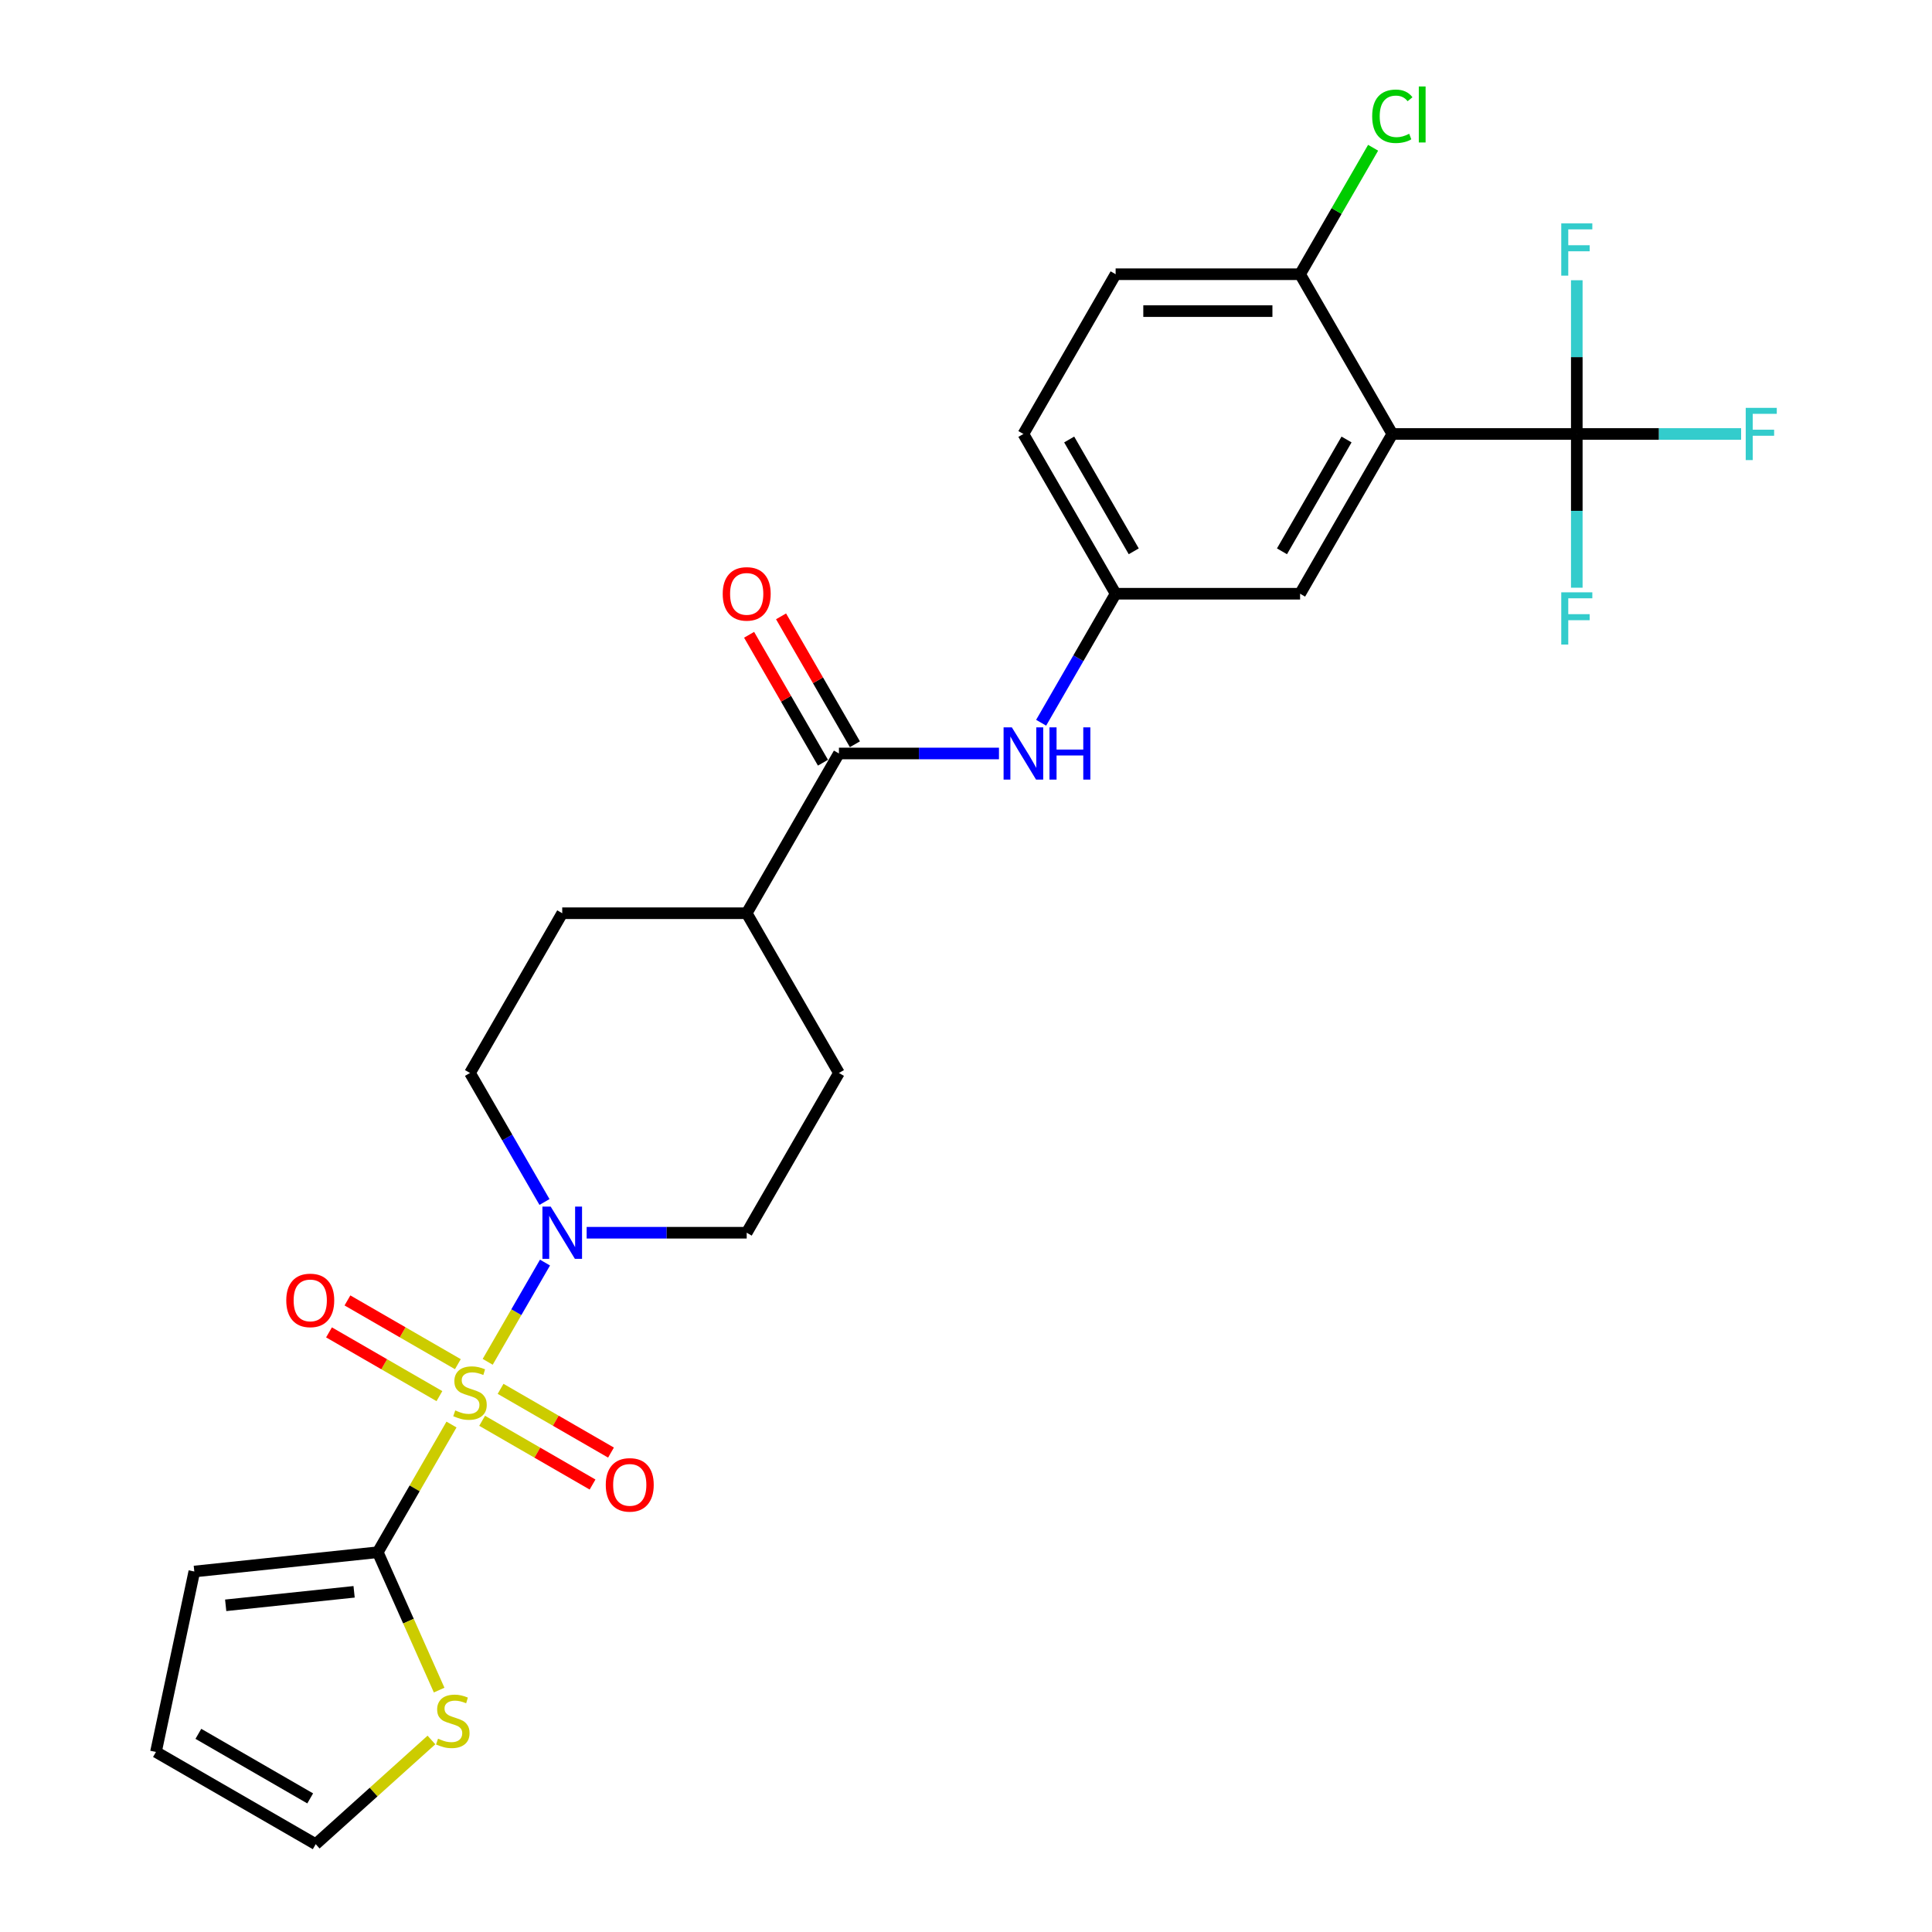 <?xml version='1.0' encoding='iso-8859-1'?>
<svg version='1.1' baseProfile='full'
              xmlns='http://www.w3.org/2000/svg'
                      xmlns:rdkit='http://www.rdkit.org/xml'
                      xmlns:xlink='http://www.w3.org/1999/xlink'
                  xml:space='preserve'
width='1000px' height='1000px' viewBox='0 0 1000 1000'>
<!-- END OF HEADER -->
<rect style='opacity:1.0;fill:#FFFFFF;stroke:none' width='1000' height='1000' x='0' y='0'> </rect>
<path class='bond-1' d='M 233.691,737.341 L 214.611,770.387' style='fill:none;fill-rule:evenodd;stroke:#CCCC00;stroke-width:6px;stroke-linecap:butt;stroke-linejoin:miter;stroke-opacity:1' />
<path class='bond-1' d='M 214.611,770.387 L 195.532,803.434' style='fill:none;fill-rule:evenodd;stroke:#000000;stroke-width:6px;stroke-linecap:butt;stroke-linejoin:miter;stroke-opacity:1' />
<path class='bond-2' d='M 252.433,704.878 L 267.262,679.193' style='fill:none;fill-rule:evenodd;stroke:#CCCC00;stroke-width:6px;stroke-linecap:butt;stroke-linejoin:miter;stroke-opacity:1' />
<path class='bond-2' d='M 267.262,679.193 L 282.091,653.509' style='fill:none;fill-rule:evenodd;stroke:#0000FF;stroke-width:6px;stroke-linecap:butt;stroke-linejoin:miter;stroke-opacity:1' />
<path class='bond-7' d='M 249.554,735.399 L 278.129,751.897' style='fill:none;fill-rule:evenodd;stroke:#CCCC00;stroke-width:6px;stroke-linecap:butt;stroke-linejoin:miter;stroke-opacity:1' />
<path class='bond-7' d='M 278.129,751.897 L 306.704,768.395' style='fill:none;fill-rule:evenodd;stroke:#FF0000;stroke-width:6px;stroke-linecap:butt;stroke-linejoin:miter;stroke-opacity:1' />
<path class='bond-7' d='M 259.102,718.862 L 287.677,735.359' style='fill:none;fill-rule:evenodd;stroke:#CCCC00;stroke-width:6px;stroke-linecap:butt;stroke-linejoin:miter;stroke-opacity:1' />
<path class='bond-7' d='M 287.677,735.359 L 316.252,751.857' style='fill:none;fill-rule:evenodd;stroke:#FF0000;stroke-width:6px;stroke-linecap:butt;stroke-linejoin:miter;stroke-opacity:1' />
<path class='bond-8' d='M 236.989,706.095 L 208.414,689.597' style='fill:none;fill-rule:evenodd;stroke:#CCCC00;stroke-width:6px;stroke-linecap:butt;stroke-linejoin:miter;stroke-opacity:1' />
<path class='bond-8' d='M 208.414,689.597 L 179.838,673.099' style='fill:none;fill-rule:evenodd;stroke:#FF0000;stroke-width:6px;stroke-linecap:butt;stroke-linejoin:miter;stroke-opacity:1' />
<path class='bond-8' d='M 227.441,722.632 L 198.866,706.134' style='fill:none;fill-rule:evenodd;stroke:#CCCC00;stroke-width:6px;stroke-linecap:butt;stroke-linejoin:miter;stroke-opacity:1' />
<path class='bond-8' d='M 198.866,706.134 L 170.291,689.636' style='fill:none;fill-rule:evenodd;stroke:#FF0000;stroke-width:6px;stroke-linecap:butt;stroke-linejoin:miter;stroke-opacity:1' />
<path class='bond-0' d='M 720.665,224.625 L 672.925,307.312' style='fill:none;fill-rule:evenodd;stroke:#000000;stroke-width:6px;stroke-linecap:butt;stroke-linejoin:miter;stroke-opacity:1' />
<path class='bond-0' d='M 696.966,227.48 L 663.549,285.361' style='fill:none;fill-rule:evenodd;stroke:#000000;stroke-width:6px;stroke-linecap:butt;stroke-linejoin:miter;stroke-opacity:1' />
<path class='bond-3' d='M 720.665,224.625 L 816.143,224.625' style='fill:none;fill-rule:evenodd;stroke:#000000;stroke-width:6px;stroke-linecap:butt;stroke-linejoin:miter;stroke-opacity:1' />
<path class='bond-29' d='M 720.665,224.625 L 672.925,141.938' style='fill:none;fill-rule:evenodd;stroke:#000000;stroke-width:6px;stroke-linecap:butt;stroke-linejoin:miter;stroke-opacity:1' />
<path class='bond-6' d='M 195.532,803.434 L 211.417,839.111' style='fill:none;fill-rule:evenodd;stroke:#000000;stroke-width:6px;stroke-linecap:butt;stroke-linejoin:miter;stroke-opacity:1' />
<path class='bond-6' d='M 211.417,839.111 L 227.302,874.789' style='fill:none;fill-rule:evenodd;stroke:#CCCC00;stroke-width:6px;stroke-linecap:butt;stroke-linejoin:miter;stroke-opacity:1' />
<path class='bond-11' d='M 195.532,803.434 L 100.576,813.414' style='fill:none;fill-rule:evenodd;stroke:#000000;stroke-width:6px;stroke-linecap:butt;stroke-linejoin:miter;stroke-opacity:1' />
<path class='bond-11' d='M 183.285,823.922 L 116.816,830.908' style='fill:none;fill-rule:evenodd;stroke:#000000;stroke-width:6px;stroke-linecap:butt;stroke-linejoin:miter;stroke-opacity:1' />
<path class='bond-14' d='M 303.652,638.06 L 345.071,638.06' style='fill:none;fill-rule:evenodd;stroke:#0000FF;stroke-width:6px;stroke-linecap:butt;stroke-linejoin:miter;stroke-opacity:1' />
<path class='bond-14' d='M 345.071,638.06 L 386.489,638.06' style='fill:none;fill-rule:evenodd;stroke:#000000;stroke-width:6px;stroke-linecap:butt;stroke-linejoin:miter;stroke-opacity:1' />
<path class='bond-15' d='M 281.827,622.153 L 262.549,588.763' style='fill:none;fill-rule:evenodd;stroke:#0000FF;stroke-width:6px;stroke-linecap:butt;stroke-linejoin:miter;stroke-opacity:1' />
<path class='bond-15' d='M 262.549,588.763 L 243.271,555.373' style='fill:none;fill-rule:evenodd;stroke:#000000;stroke-width:6px;stroke-linecap:butt;stroke-linejoin:miter;stroke-opacity:1' />
<path class='bond-19' d='M 816.143,224.625 L 858.669,224.625' style='fill:none;fill-rule:evenodd;stroke:#000000;stroke-width:6px;stroke-linecap:butt;stroke-linejoin:miter;stroke-opacity:1' />
<path class='bond-19' d='M 858.669,224.625 L 901.196,224.625' style='fill:none;fill-rule:evenodd;stroke:#33CCCC;stroke-width:6px;stroke-linecap:butt;stroke-linejoin:miter;stroke-opacity:1' />
<path class='bond-20' d='M 816.143,224.625 L 816.143,264.411' style='fill:none;fill-rule:evenodd;stroke:#000000;stroke-width:6px;stroke-linecap:butt;stroke-linejoin:miter;stroke-opacity:1' />
<path class='bond-20' d='M 816.143,264.411 L 816.143,304.197' style='fill:none;fill-rule:evenodd;stroke:#33CCCC;stroke-width:6px;stroke-linecap:butt;stroke-linejoin:miter;stroke-opacity:1' />
<path class='bond-21' d='M 816.143,224.625 L 816.143,184.839' style='fill:none;fill-rule:evenodd;stroke:#000000;stroke-width:6px;stroke-linecap:butt;stroke-linejoin:miter;stroke-opacity:1' />
<path class='bond-21' d='M 816.143,184.839 L 816.143,145.053' style='fill:none;fill-rule:evenodd;stroke:#33CCCC;stroke-width:6px;stroke-linecap:butt;stroke-linejoin:miter;stroke-opacity:1' />
<path class='bond-4' d='M 434.229,389.999 L 386.489,472.686' style='fill:none;fill-rule:evenodd;stroke:#000000;stroke-width:6px;stroke-linecap:butt;stroke-linejoin:miter;stroke-opacity:1' />
<path class='bond-5' d='M 434.229,389.999 L 475.647,389.999' style='fill:none;fill-rule:evenodd;stroke:#000000;stroke-width:6px;stroke-linecap:butt;stroke-linejoin:miter;stroke-opacity:1' />
<path class='bond-5' d='M 475.647,389.999 L 517.066,389.999' style='fill:none;fill-rule:evenodd;stroke:#0000FF;stroke-width:6px;stroke-linecap:butt;stroke-linejoin:miter;stroke-opacity:1' />
<path class='bond-16' d='M 442.497,385.225 L 423.385,352.122' style='fill:none;fill-rule:evenodd;stroke:#000000;stroke-width:6px;stroke-linecap:butt;stroke-linejoin:miter;stroke-opacity:1' />
<path class='bond-16' d='M 423.385,352.122 L 404.273,319.018' style='fill:none;fill-rule:evenodd;stroke:#FF0000;stroke-width:6px;stroke-linecap:butt;stroke-linejoin:miter;stroke-opacity:1' />
<path class='bond-16' d='M 425.96,394.773 L 406.848,361.669' style='fill:none;fill-rule:evenodd;stroke:#000000;stroke-width:6px;stroke-linecap:butt;stroke-linejoin:miter;stroke-opacity:1' />
<path class='bond-16' d='M 406.848,361.669 L 387.735,328.566' style='fill:none;fill-rule:evenodd;stroke:#FF0000;stroke-width:6px;stroke-linecap:butt;stroke-linejoin:miter;stroke-opacity:1' />
<path class='bond-13' d='M 538.891,374.092 L 558.169,340.702' style='fill:none;fill-rule:evenodd;stroke:#0000FF;stroke-width:6px;stroke-linecap:butt;stroke-linejoin:miter;stroke-opacity:1' />
<path class='bond-13' d='M 558.169,340.702 L 577.447,307.312' style='fill:none;fill-rule:evenodd;stroke:#000000;stroke-width:6px;stroke-linecap:butt;stroke-linejoin:miter;stroke-opacity:1' />
<path class='bond-17' d='M 223.31,900.613 L 193.361,927.579' style='fill:none;fill-rule:evenodd;stroke:#CCCC00;stroke-width:6px;stroke-linecap:butt;stroke-linejoin:miter;stroke-opacity:1' />
<path class='bond-17' d='M 193.361,927.579 L 163.412,954.545' style='fill:none;fill-rule:evenodd;stroke:#000000;stroke-width:6px;stroke-linecap:butt;stroke-linejoin:miter;stroke-opacity:1' />
<path class='bond-9' d='M 672.925,141.938 L 577.447,141.938' style='fill:none;fill-rule:evenodd;stroke:#000000;stroke-width:6px;stroke-linecap:butt;stroke-linejoin:miter;stroke-opacity:1' />
<path class='bond-9' d='M 658.603,161.034 L 591.768,161.034' style='fill:none;fill-rule:evenodd;stroke:#000000;stroke-width:6px;stroke-linecap:butt;stroke-linejoin:miter;stroke-opacity:1' />
<path class='bond-26' d='M 672.925,141.938 L 691.823,109.207' style='fill:none;fill-rule:evenodd;stroke:#000000;stroke-width:6px;stroke-linecap:butt;stroke-linejoin:miter;stroke-opacity:1' />
<path class='bond-26' d='M 691.823,109.207 L 710.72,76.476' style='fill:none;fill-rule:evenodd;stroke:#00CC00;stroke-width:6px;stroke-linecap:butt;stroke-linejoin:miter;stroke-opacity:1' />
<path class='bond-10' d='M 672.925,307.312 L 577.447,307.312' style='fill:none;fill-rule:evenodd;stroke:#000000;stroke-width:6px;stroke-linecap:butt;stroke-linejoin:miter;stroke-opacity:1' />
<path class='bond-18' d='M 100.576,813.414 L 80.725,906.806' style='fill:none;fill-rule:evenodd;stroke:#000000;stroke-width:6px;stroke-linecap:butt;stroke-linejoin:miter;stroke-opacity:1' />
<path class='bond-12' d='M 386.489,472.686 L 291.011,472.686' style='fill:none;fill-rule:evenodd;stroke:#000000;stroke-width:6px;stroke-linecap:butt;stroke-linejoin:miter;stroke-opacity:1' />
<path class='bond-27' d='M 386.489,472.686 L 434.229,555.373' style='fill:none;fill-rule:evenodd;stroke:#000000;stroke-width:6px;stroke-linecap:butt;stroke-linejoin:miter;stroke-opacity:1' />
<path class='bond-25' d='M 577.447,307.312 L 529.707,224.625' style='fill:none;fill-rule:evenodd;stroke:#000000;stroke-width:6px;stroke-linecap:butt;stroke-linejoin:miter;stroke-opacity:1' />
<path class='bond-25' d='M 586.823,285.361 L 553.406,227.48' style='fill:none;fill-rule:evenodd;stroke:#000000;stroke-width:6px;stroke-linecap:butt;stroke-linejoin:miter;stroke-opacity:1' />
<path class='bond-23' d='M 386.489,638.06 L 434.229,555.373' style='fill:none;fill-rule:evenodd;stroke:#000000;stroke-width:6px;stroke-linecap:butt;stroke-linejoin:miter;stroke-opacity:1' />
<path class='bond-22' d='M 243.271,555.373 L 291.011,472.686' style='fill:none;fill-rule:evenodd;stroke:#000000;stroke-width:6px;stroke-linecap:butt;stroke-linejoin:miter;stroke-opacity:1' />
<path class='bond-28' d='M 163.412,954.545 L 80.725,906.806' style='fill:none;fill-rule:evenodd;stroke:#000000;stroke-width:6px;stroke-linecap:butt;stroke-linejoin:miter;stroke-opacity:1' />
<path class='bond-28' d='M 160.557,930.847 L 102.676,897.43' style='fill:none;fill-rule:evenodd;stroke:#000000;stroke-width:6px;stroke-linecap:butt;stroke-linejoin:miter;stroke-opacity:1' />
<path class='bond-24' d='M 577.447,141.938 L 529.707,224.625' style='fill:none;fill-rule:evenodd;stroke:#000000;stroke-width:6px;stroke-linecap:butt;stroke-linejoin:miter;stroke-opacity:1' />
<path  class='atom-0' d='M 235.633 730.027
Q 235.939 730.142, 237.199 730.677
Q 238.459 731.211, 239.834 731.555
Q 241.247 731.86, 242.622 731.86
Q 245.181 731.86, 246.67 730.638
Q 248.16 729.378, 248.16 727.201
Q 248.16 725.712, 247.396 724.795
Q 246.67 723.878, 245.525 723.382
Q 244.379 722.886, 242.469 722.313
Q 240.063 721.587, 238.612 720.9
Q 237.199 720.212, 236.168 718.761
Q 235.175 717.31, 235.175 714.865
Q 235.175 711.466, 237.466 709.366
Q 239.796 707.265, 244.379 707.265
Q 247.511 707.265, 251.062 708.755
L 250.184 711.695
Q 246.938 710.359, 244.494 710.359
Q 241.858 710.359, 240.407 711.466
Q 238.956 712.536, 238.994 714.407
Q 238.994 715.858, 239.72 716.737
Q 240.483 717.615, 241.553 718.112
Q 242.66 718.608, 244.494 719.181
Q 246.938 719.945, 248.389 720.709
Q 249.84 721.472, 250.871 723.038
Q 251.941 724.566, 251.941 727.201
Q 251.941 730.944, 249.42 732.968
Q 246.938 734.954, 242.775 734.954
Q 240.369 734.954, 238.536 734.419
Q 236.741 733.923, 234.602 733.044
L 235.633 730.027
' fill='#CCCC00'/>
<path  class='atom-3' d='M 285.034 624.54
L 293.894 638.862
Q 294.773 640.275, 296.186 642.834
Q 297.599 645.393, 297.675 645.545
L 297.675 624.54
L 301.265 624.54
L 301.265 651.58
L 297.561 651.58
L 288.051 635.921
Q 286.943 634.088, 285.759 631.987
Q 284.614 629.887, 284.27 629.238
L 284.27 651.58
L 280.756 651.58
L 280.756 624.54
L 285.034 624.54
' fill='#0000FF'/>
<path  class='atom-6' d='M 523.73 376.479
L 532.591 390.801
Q 533.469 392.214, 534.882 394.773
Q 536.295 397.332, 536.372 397.485
L 536.372 376.479
L 539.962 376.479
L 539.962 403.519
L 536.257 403.519
L 526.747 387.86
Q 525.64 386.027, 524.456 383.927
Q 523.31 381.826, 522.967 381.177
L 522.967 403.519
L 519.453 403.519
L 519.453 376.479
L 523.73 376.479
' fill='#0000FF'/>
<path  class='atom-6' d='M 543.208 376.479
L 546.874 376.479
L 546.874 387.975
L 560.7 387.975
L 560.7 376.479
L 564.366 376.479
L 564.366 403.519
L 560.7 403.519
L 560.7 391.03
L 546.874 391.03
L 546.874 403.519
L 543.208 403.519
L 543.208 376.479
' fill='#0000FF'/>
<path  class='atom-7' d='M 226.728 899.938
Q 227.034 900.053, 228.294 900.588
Q 229.555 901.122, 230.93 901.466
Q 232.343 901.771, 233.717 901.771
Q 236.276 901.771, 237.766 900.549
Q 239.255 899.289, 239.255 897.112
Q 239.255 895.623, 238.491 894.706
Q 237.766 893.789, 236.62 893.293
Q 235.474 892.797, 233.565 892.224
Q 231.159 891.498, 229.707 890.811
Q 228.294 890.123, 227.263 888.672
Q 226.27 887.221, 226.27 884.776
Q 226.27 881.377, 228.562 879.277
Q 230.891 877.176, 235.474 877.176
Q 238.606 877.176, 242.158 878.666
L 241.279 881.606
Q 238.033 880.27, 235.589 880.27
Q 232.954 880.27, 231.502 881.377
Q 230.051 882.447, 230.089 884.318
Q 230.089 885.769, 230.815 886.648
Q 231.579 887.526, 232.648 888.023
Q 233.756 888.519, 235.589 889.092
Q 238.033 889.856, 239.484 890.62
Q 240.936 891.383, 241.967 892.949
Q 243.036 894.477, 243.036 897.112
Q 243.036 900.855, 240.516 902.879
Q 238.033 904.865, 233.87 904.865
Q 231.464 904.865, 229.631 904.33
Q 227.836 903.834, 225.697 902.955
L 226.728 899.938
' fill='#CCCC00'/>
<path  class='atom-8' d='M 313.546 768.562
Q 313.546 762.07, 316.754 758.442
Q 319.962 754.814, 325.958 754.814
Q 331.954 754.814, 335.162 758.442
Q 338.371 762.07, 338.371 768.562
Q 338.371 775.131, 335.124 778.874
Q 331.878 782.579, 325.958 782.579
Q 320 782.579, 316.754 778.874
Q 313.546 775.17, 313.546 768.562
M 325.958 779.523
Q 330.083 779.523, 332.298 776.774
Q 334.551 773.986, 334.551 768.562
Q 334.551 763.254, 332.298 760.58
Q 330.083 757.869, 325.958 757.869
Q 321.834 757.869, 319.58 760.542
Q 317.365 763.216, 317.365 768.562
Q 317.365 774.024, 319.58 776.774
Q 321.834 779.523, 325.958 779.523
' fill='#FF0000'/>
<path  class='atom-9' d='M 148.172 673.084
Q 148.172 666.591, 151.38 662.963
Q 154.588 659.335, 160.584 659.335
Q 166.581 659.335, 169.789 662.963
Q 172.997 666.591, 172.997 673.084
Q 172.997 679.653, 169.75 683.396
Q 166.504 687.1, 160.584 687.1
Q 154.627 687.1, 151.38 683.396
Q 148.172 679.691, 148.172 673.084
M 160.584 684.045
Q 164.709 684.045, 166.924 681.295
Q 169.178 678.507, 169.178 673.084
Q 169.178 667.775, 166.924 665.102
Q 164.709 662.39, 160.584 662.39
Q 156.46 662.39, 154.207 665.064
Q 151.991 667.737, 151.991 673.084
Q 151.991 678.545, 154.207 681.295
Q 156.46 684.045, 160.584 684.045
' fill='#FF0000'/>
<path  class='atom-17' d='M 374.077 307.389
Q 374.077 300.896, 377.285 297.268
Q 380.493 293.64, 386.489 293.64
Q 392.485 293.64, 395.693 297.268
Q 398.902 300.896, 398.902 307.389
Q 398.902 313.957, 395.655 317.7
Q 392.409 321.405, 386.489 321.405
Q 380.531 321.405, 377.285 317.7
Q 374.077 313.996, 374.077 307.389
M 386.489 318.35
Q 390.614 318.35, 392.829 315.6
Q 395.082 312.812, 395.082 307.389
Q 395.082 302.08, 392.829 299.407
Q 390.614 296.695, 386.489 296.695
Q 382.365 296.695, 380.111 299.368
Q 377.896 302.042, 377.896 307.389
Q 377.896 312.85, 380.111 315.6
Q 382.365 318.35, 386.489 318.35
' fill='#FF0000'/>
<path  class='atom-20' d='M 903.583 211.105
L 919.661 211.105
L 919.661 214.199
L 907.211 214.199
L 907.211 222.41
L 918.286 222.41
L 918.286 225.542
L 907.211 225.542
L 907.211 238.145
L 903.583 238.145
L 903.583 211.105
' fill='#33CCCC'/>
<path  class='atom-21' d='M 808.104 306.584
L 824.182 306.584
L 824.182 309.678
L 811.732 309.678
L 811.732 317.889
L 822.808 317.889
L 822.808 321.02
L 811.732 321.02
L 811.732 333.624
L 808.104 333.624
L 808.104 306.584
' fill='#33CCCC'/>
<path  class='atom-22' d='M 808.104 115.627
L 824.182 115.627
L 824.182 118.72
L 811.732 118.72
L 811.732 126.932
L 822.808 126.932
L 822.808 130.063
L 811.732 130.063
L 811.732 142.666
L 808.104 142.666
L 808.104 115.627
' fill='#33CCCC'/>
<path  class='atom-27' d='M 710.238 60.187
Q 710.238 53.465, 713.37 49.952
Q 716.54 46.4, 722.536 46.4
Q 728.112 46.4, 731.091 50.334
L 728.57 52.396
Q 726.393 49.532, 722.536 49.532
Q 718.449 49.532, 716.273 52.282
Q 714.134 54.993, 714.134 60.187
Q 714.134 65.534, 716.349 68.284
Q 718.602 71.034, 722.956 71.034
Q 725.935 71.034, 729.41 69.239
L 730.48 72.103
Q 729.067 73.019, 726.928 73.554
Q 724.789 74.089, 722.421 74.089
Q 716.54 74.089, 713.37 70.499
Q 710.238 66.909, 710.238 60.187
' fill='#00CC00'/>
<path  class='atom-27' d='M 734.375 44.758
L 737.889 44.758
L 737.889 73.745
L 734.375 73.745
L 734.375 44.758
' fill='#00CC00'/>
</svg>
